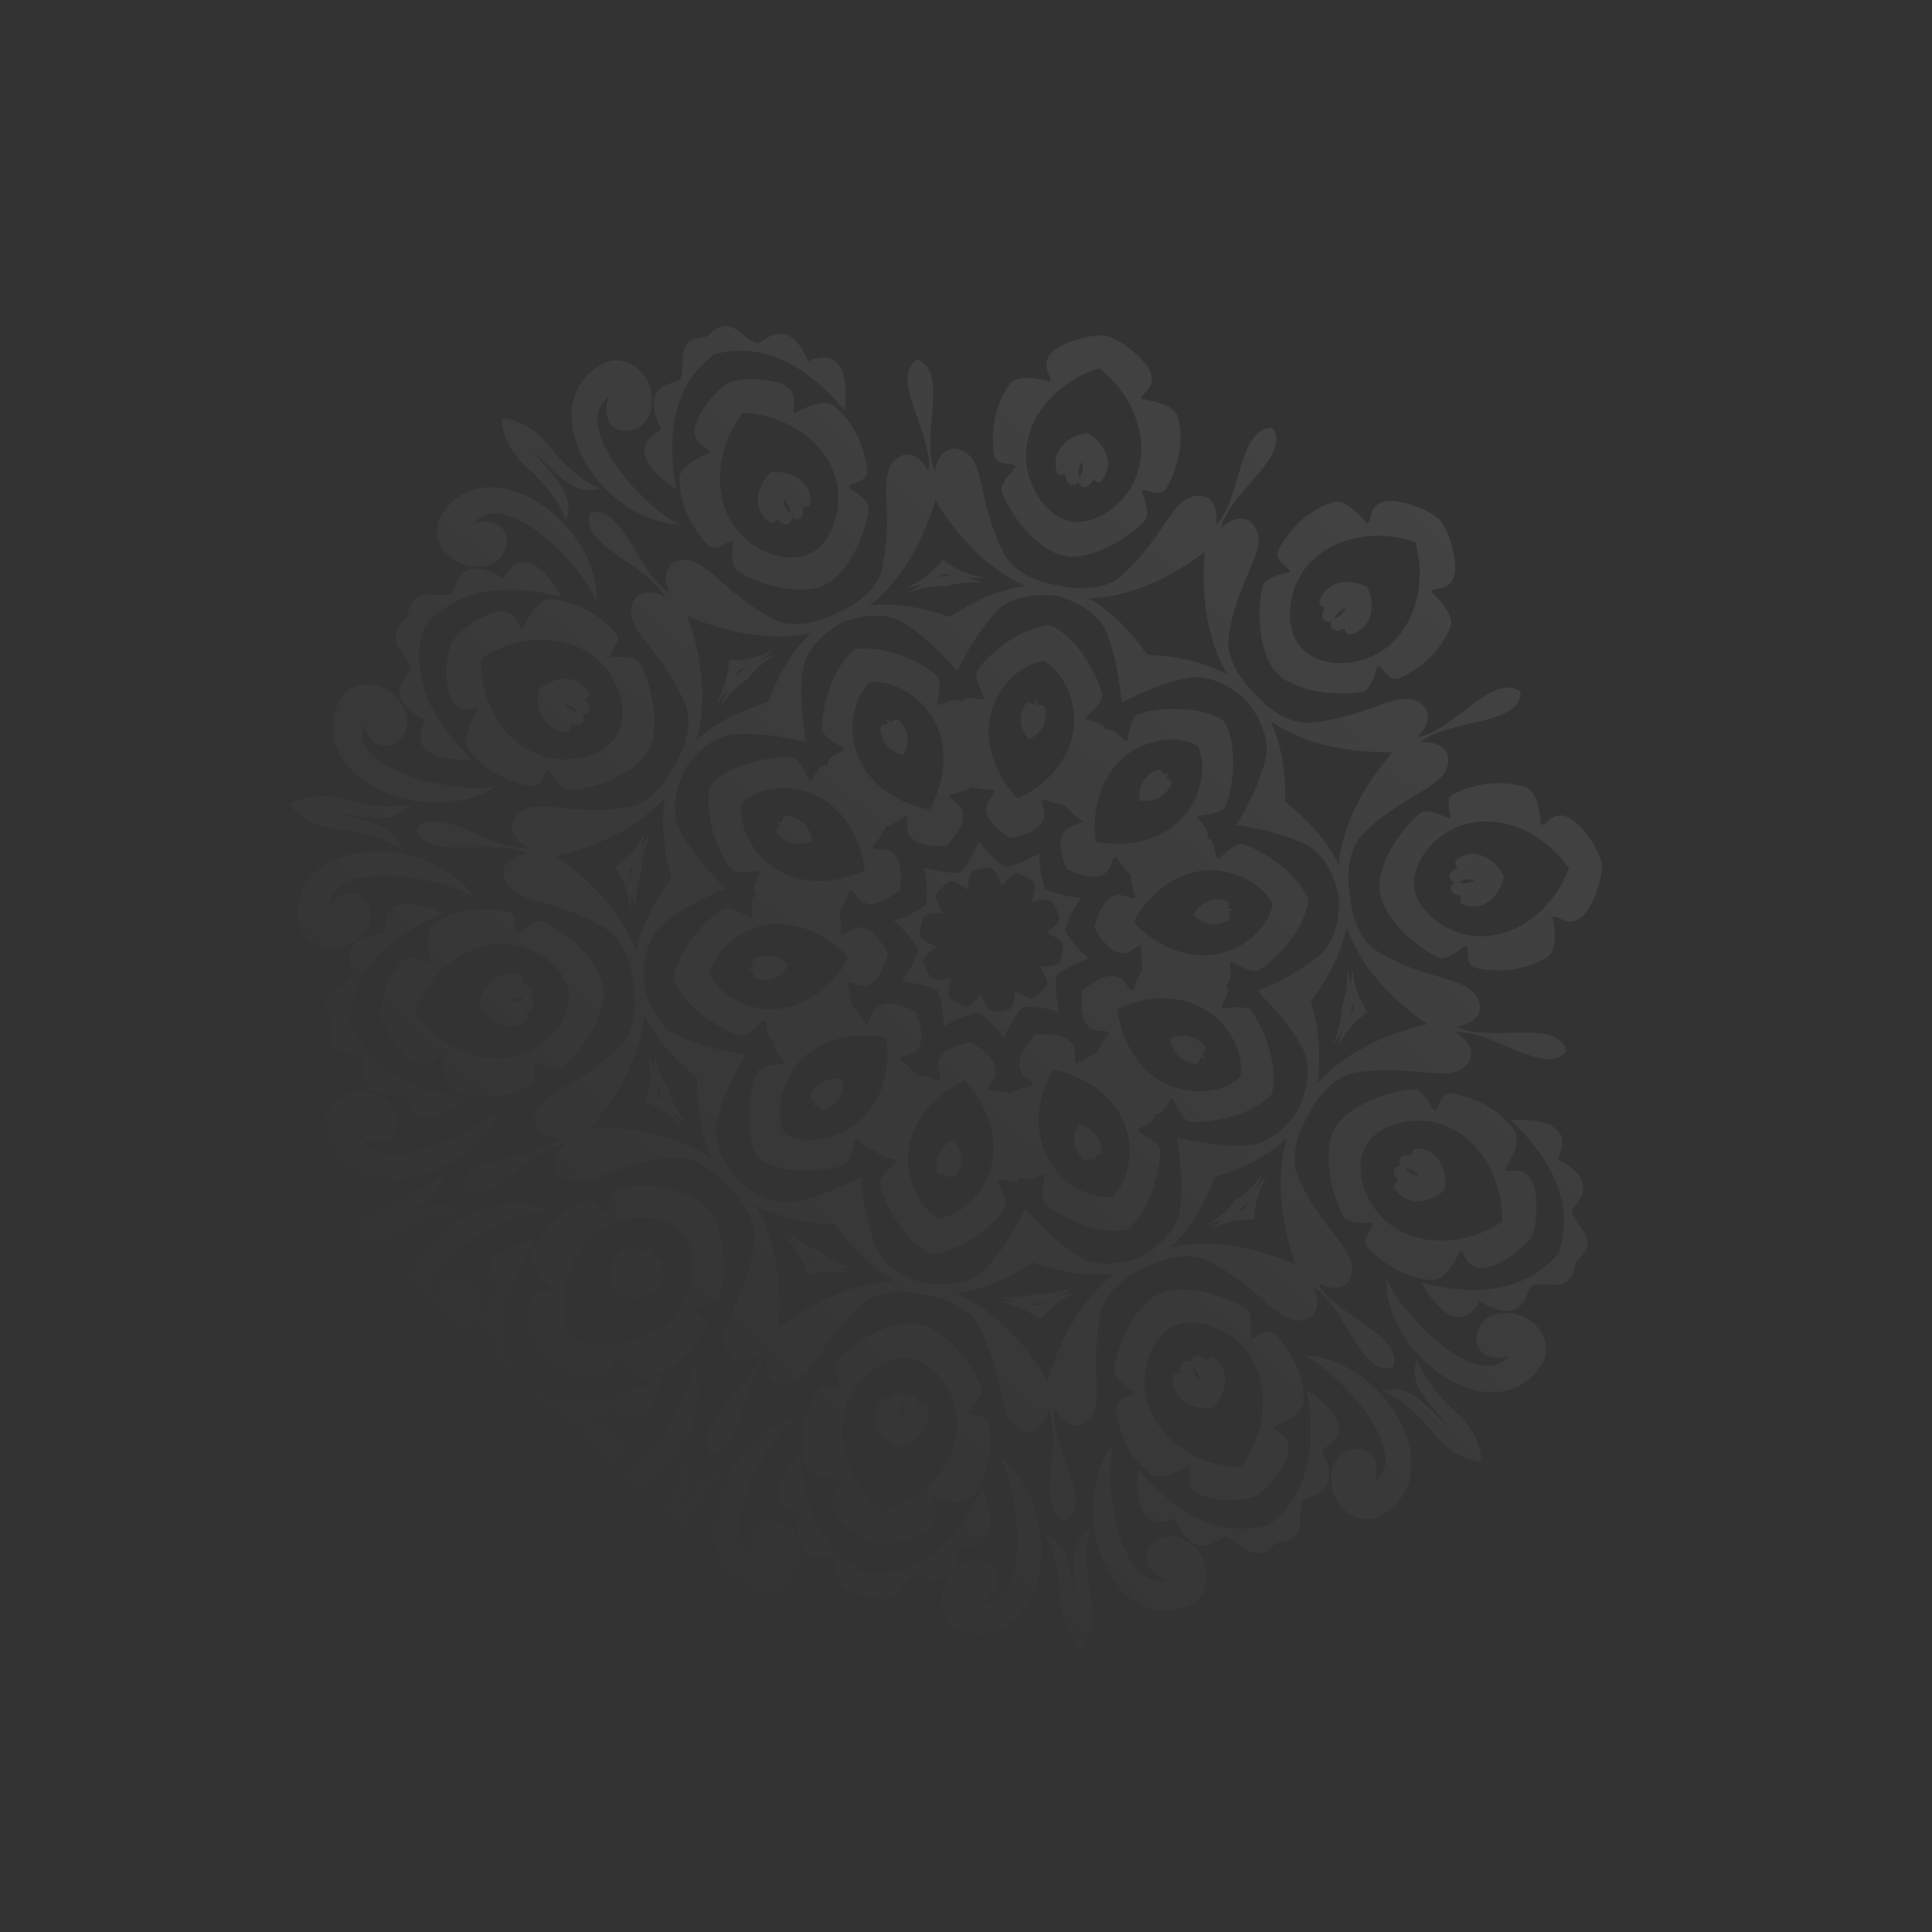 <svg xmlns="http://www.w3.org/2000/svg" width="585" height="585" fill="none"><rect width="100%" height="100%" fill="#333333" stroke="none"/><path fill="url(#a)" fill-opacity=".09" d="M180.198 445.044c12.796 8.819 29.622-22.932 29.958-32.473 6.919 24.887-21.16 54.67-39.158 37.027-5.537-5.467-1.589-16.586 8.543-17.843 9.788-1.219 14.105 13.276.657 13.289z"/><path fill="url(#b)" fill-opacity=".09" d="M200.313 417.017c-20.85 11.265-34.463 7.413-42.624 1.304-5.543-8.514-8.581-22.304 3.997-42.407 0 0-21.183 3.363-10.709 14.969-9.668 8.536-4.341 12.804-1.631 14.975.692.554 1.213.971 1.271 1.288.302 1.472-.344 3.084-1.012 4.753-1.392 3.475-2.882 7.198 3.875 10.418 2.764 6.92 6.58 5.666 10.142 4.496 1.713-.563 3.367-1.106 4.817-.713.296.086.663.616 1.151 1.321 1.966 2.843 5.898 8.529 15.079-.653 10.934 11.146 15.644-9.751 15.644-9.751z"/><path fill="url(#c)" fill-opacity=".09" d="M263.814 476.839c10.205.161 23.413-4.669 33.614-26.088 0 0 8.469 19.717-6.878 17.102-2.013 12.778-8.454 10.54-11.729 9.402-.829-.288-1.455-.505-1.755-.391-1.404.527-2.422 1.943-3.475 3.409-2.188 3.045-4.533 6.31-10.83 2.305-7.323 1.375-8.315-2.544-9.24-6.195-.443-1.752-.871-3.443-1.976-4.456-.239-.224-.908-.255-1.793-.296-3.466-.161-10.244-.476-7.445-13.115-15.242-3.288-.175-18.426-.175-18.426 1.673 23.673 12.179 33.118 21.717 36.785l-.035-.036z"/><path fill="url(#d)" fill-opacity=".09" d="M128.462 189.826c-3.242 9.632-2.72 23.736 14.531 40.138 0 0-21.363 1.91-14.16-11.896-11.576-5.917-7.437-11.375-5.356-14.12.521-.686.913-1.203.898-1.515-.072-1.496-1.104-2.9-2.173-4.356-2.226-3.029-4.617-6.284 1.117-11.059.945-7.424 4.98-7.135 8.72-6.866 1.793.129 3.518.253 4.802-.48.278-.163.507-.78.81-1.595 1.204-3.24 3.57-9.607 14.737-3.018 7.806-13.486 17.586 5.631 17.586 5.631-23.008-5.818-35.219 1.282-41.618 9.172l.106-.036z"/><path fill="url(#e)" fill-opacity=".09" d="M204.78 148.084c-4.365-23.324 3.479-35.073 11.796-40.905l.035.036c9.81-2.64 23.845-1.197 39.115 17.044 0 0 3.292-21.183-10.976-14.866-5.196-11.913-10.859-8.17-13.746-6.262-.732.483-1.285.848-1.607.812-1.5-.164-2.844-1.282-4.235-2.439-2.883-2.398-5.971-4.966-11.076.427-7.449.441-7.426 4.475-7.405 8.235.011 1.801.021 3.54-.792 4.789-.177.262-.802.45-1.63.698-3.31.992-9.857 2.954-3.941 14.528-13.983 6.884 4.462 17.903 4.462 17.903z"/><path fill="url(#f)" fill-opacity=".09" d="M471.985 379.283c3.242-9.632 2.72-23.736-14.531-40.138 0 0 21.363-1.91 14.16 11.896 11.576 5.917 7.437 11.374 5.356 14.119-.521.687-.913 1.204-.898 1.516.072 1.495 1.103 2.9 2.173 4.356 2.226 3.029 4.617 6.284-1.117 11.059-.945 7.424-4.98 7.135-8.721 6.866-1.792-.129-3.517-.253-4.801.48-.278.163-.507.78-.81 1.595-1.204 3.24-3.57 9.607-14.737 3.018-7.806 13.486-17.586-5.631-17.586-5.631 23.007 5.818 35.219-1.282 41.618-9.172l-.106.036z"/><path fill="url(#g)" fill-opacity=".09" d="M395.666 421.025c4.366 23.324-3.479 35.073-11.795 40.904l-.035-.035c-9.811 2.639-23.845 1.196-39.115-17.045 0 0-3.292 21.184 10.976 14.867 5.196 11.912 10.859 8.17 13.746 6.262.732-.483 1.285-.849 1.607-.812 1.5.164 2.843 1.281 4.235 2.438 2.883 2.398 5.971 4.966 11.076-.426 7.449-.441 7.426-4.476 7.405-8.235-.011-1.801-.021-3.54.792-4.789.172-.274.81-.467 1.655-.723 3.313-1.005 9.809-2.974 3.915-14.504 13.984-6.884-4.462-17.902-4.462-17.902z"/><path fill="url(#h)" fill-opacity=".09" d="M105.967 308.665c3.03 9.75 11.802 20.857 35.301 23.982 0 0-16.097 14.109-18.393-1.344-12.853 1.991-12.697-4.882-12.618-8.335.02-.858.034-1.505-.157-1.752-.945-1.175-2.608-1.709-4.328-2.262-3.578-1.15-7.408-2.38-5.579-9.626-3.607-6.574-.187-8.709 2.994-10.695 1.522-.95 2.989-1.867 3.606-3.219.136-.294-.042-.937-.277-1.788-.925-3.346-2.74-9.908 10.139-11.127-1.658-15.523 17.494-5.779 17.494-5.779-22.023 8.818-27.669 21.706-28.182 31.874v.071z"/><path fill="url(#i)" fill-opacity=".09" d="M110.021 219.421c-4.402 14.899 31.065 21.198 40.25 18.6-21.553 14.169-58.613-3.439-47.458-25.954 3.46-6.939 15.26-6.598 19.636 2.658 4.256 8.911-8.187 17.439-12.428 4.696z"/><path fill="url(#j)" fill-opacity=".09" d="M151.866 334.899c-5.857 7.558-38.247 23.258-43.398 8.577 10.92 7.891 15.925-6.333 7.287-11.088-8.974-4.942-18.706 1.737-17.416 9.393 4.226 24.812 44.501 17.267 53.527-6.882z"/><path fill="url(#k)" fill-opacity=".09" d="M297.598 485.299c15.661-.184 10.564-35.981 5.199-43.964 20.226 16.124 15.057 56.793-9.825 53.062-7.691-1.183-11.042-12.528-3.614-19.53 7.18-6.755 19.209 2.515 8.24 10.432z"/><path fill="url(#l)" fill-opacity=".09" d="M394.442 410.251c9.006 3.277 34.176 29.366 21.65 38.698 4.193-12.855-10.973-13.308-12.798-3.602-1.86 10.024 7.508 17.27 14.411 13.703 22.267-11.616 2.57-47.582-23.263-48.799z"/><path fill="url(#m)" fill-opacity=".09" d="M184.355 120.16c-12.527 9.331 12.644 35.421 21.65 38.698-25.798-1.181-45.53-37.183-23.263-48.8 6.903-3.566 16.271 3.68 14.411 13.704-1.825 9.706-16.991 9.253-12.798-3.602z"/><path fill="url(#n)" fill-opacity=".09" d="M180.749 182.552c-2.71-9.218-27.173-35.944-37.285-24.057 13.104-3.378 12.6 11.752 2.787 12.974-10.096 1.221-16.775-8.571-12.748-15.225 12.965-21.484 47.659.478 47.246 26.308z"/><path fill="url(#o)" fill-opacity=".09" d="M99.632 274.46c1.177-15.589 36.588-8.26 44.217-2.399-14.85-21.217-55.735-18.599-53.599 6.457.688 7.761 11.786 11.785 19.249 4.818 7.217-6.719-1.311-19.349-9.867-8.876z"/><path fill="url(#p)" fill-opacity=".09" d="M132.421 394.237c-8.134-13.326 24.723-28.182 34.279-27.881-24.429-8.442-55.917 17.65-39.441 36.743 5.113 5.892 16.446 2.653 18.376-7.372 1.857-9.649-12.369-14.883-13.214-1.49z"/><path fill="url(#q)" fill-opacity=".09" d="M229.328 472.134c-14.468-5.979 3.333-37.412 11.225-42.818-24.684 7.502-34.745 47.169-10.214 52.954 7.586 1.786 14.833-7.52 10.493-16.812-4.198-8.937-18.789-4.782-11.468 6.641l-.036.035z"/><path fill="url(#r)" fill-opacity=".09" d="M337.159 437.076c-3.172 8.994.898 44.967 16.128 41.309l-.036-.035c-12.623-4.984-3.291-16.873 5.364-12.109 8.938 4.978 8.606 16.812 1.418 19.81-23.156 9.738-38.391-28.417-22.874-48.975z"/><path fill="url(#s)" fill-opacity=".09" d="M456.983 410.614c-10.112 11.887-34.575-14.839-37.285-24.057-.413 25.83 34.281 47.792 47.246 26.307 4.027-6.654-2.652-16.446-12.749-15.224-9.813 1.222-10.316 16.352 2.788 12.974z"/><path fill="url(#t)" fill-opacity=".09" d="M104.25 242.011c-7.126-1.962-12.793-.838-16.474 1.564 2.523 3.584 7.348 6.782 14.719 7.575 14.212 1.549 19.146 6.271 19.146 6.271-1.661-7.014-9.278-8.688-15.521-10.06-1.677-.369-3.254-.716-4.59-1.138 1.42.101 3.039.369 4.759.653 6.302 1.042 13.945 2.306 18.054-3.588 0 0-6.337 2.575-20.093-1.277z"/><path fill="url(#u)" fill-opacity=".09" d="M151.98 126.62c4.359.256 9.678 2.605 14.296 8.424 8.949 11.214 15.543 12.856 15.543 12.856-6.794 2.346-12.212-3.128-16.696-7.66-1.242-1.255-2.413-2.437-3.521-3.362.846 1.151 1.941 2.38 3.104 3.685 4.251 4.772 9.406 10.558 6.607 17.204 0 0-1.217-6.735-11.829-16.357-5.501-5.006-7.566-10.396-7.504-14.79z"/><path fill="url(#v)" fill-opacity=".09" d="M434.171 434.065c4.617 5.819 9.937 8.168 14.296 8.424.062-4.394-2.003-9.784-7.504-14.79-10.612-9.622-11.83-16.357-11.83-16.357-2.798 6.646 2.356 12.431 6.608 17.204 1.163 1.305 2.258 2.534 3.104 3.685-1.108-.924-2.278-2.107-3.52-3.362h-.001c-4.484-4.532-9.902-10.006-16.696-7.66 0 0 6.629 1.678 15.543 12.856z"/><path fill="url(#w)" fill-opacity=".09" d="m327.671 499.103-.006-.005c2.597-3.541 4.094-9.086 2.562-16.326-2.931-13.966.034-20.126.034-20.126-6.168 3.716-5.385 11.418-4.741 17.764.177 1.738.343 3.375.353 4.799-.329-1.353-.57-2.934-.826-4.614-.965-6.331-2.141-14.055-9.062-16.168 0 0 4.439 5.217 5.067 19.498.332 7.402 3.209 12.402 6.613 15.173l-.03.04.036-.035z"/><path fill="url(#x)" fill-opacity=".09" d="M199.892 457.623c-4.064 6.194-4.691 11.933-3.55 16.187l.036.036c4.143-1.304 8.672-4.91 11.672-11.672 5.822-13.065 11.84-16.243 11.84-16.243-7.206-.627-11.12 6.081-14.34 11.602-.866 1.484-1.682 2.882-2.498 4.029.53-1.322 1.28-2.782 2.076-4.332l.001-.001v-.002h.001c2.914-5.675 6.449-12.559 2.097-18.299 0 0 .544 6.769-7.335 18.695z"/><path fill="url(#y)" fill-opacity=".09" d="M104.744 376.199c1.588-4.072 5.442-8.352 12.382-10.961 13.385-5.007 16.953-10.777 16.953-10.777.152 7.183-6.713 10.641-12.385 13.499-1.576.794-3.059 1.542-4.275 2.31 1.333-.443 2.819-1.092 4.398-1.781 5.843-2.553 12.968-5.665 18.416-.941 0 0-6.769-.969-19.158 6.166-6.442 3.673-12.182 3.946-16.366 2.521l.035-.036z"/><path fill="url(#z)" fill-opacity=".09" fill-rule="evenodd" d="M171.572 221.548c-7.229-.226-9.439-7.246-8.527-12.56v-.07c4.033-3.607 11.081-5.472 15.131.488.604.887-.209 1.771-1.13 2.407 2.84 2.699.895 4.856-.948 4.357 1.42 1.349.645 4.111-3.148 3.148.002 1.134-.35 2.267-1.378 2.23zm2.859-5.983a27.762 27.762 0 0 1 .674.107c-.116-.069-.201-.169-.296-.278a2.96 2.96 0 0 0-.166-.183c-.497-.781-2.094-1.811-3.724-1.814.924 1.348 2.591 2.095 3.512 2.168z" clip-rule="evenodd"/><path fill="url(#A)" fill-opacity=".09" fill-rule="evenodd" d="M136.687 211.775c-1.492-2.554-2.465-10.954.075-17.327l.035.035c4.03-5.591 11.606-9.262 14.547-9.363 3.601-.15 4.735 2.026 5.545 3.58.473.908.836 1.603 1.515 1.5 1.271-2.691 4.519-8.921 8.347-8.701 9.32.619 16.062 6.159 19.506 9.957 1.611 1.739.357 3.667-.627 5.179-.642.987-1.168 1.797-.705 2.26 2.303-.103 7.157-.2 8.435 1.432 1.67 2.094 7.009 15.285 3.838 25.059-.282.779-.6 1.381-.954 1.876a5.825 5.825 0 0 1-1.095 1.805c-6.54 7.89-20.532 10.451-23.155 10.163-2.055-.217-4.579-4.367-5.716-6.353-.646-.142-1.045.739-1.532 1.813-.742 1.638-1.688 3.725-4.022 3.314-5.068-.895-13.365-3.603-18.836-11.196-2.273-3.122 1.259-9.281 2.884-11.758-.276-.644-1.057-.579-2.078-.494-1.737.144-4.171.346-6.007-2.781zm42.091 16.908c4.072-1.516 6.726-3.815 8.209-6.434 1.377-2.655 1.938-6.126 1.044-10.415-4.854-19.214-26.759-22.869-42.437-12.445-.391 18.85 14.451 35.461 33.184 29.294z" clip-rule="evenodd"/><path fill="url(#B)" fill-opacity=".09" fill-rule="evenodd" d="M159.331 309.117c-5.945 4.029-11.871-.34-14.254-5.199 1.089-5.278 5.72-10.974 12.493-8.517.992.356.817 1.525.465 2.588 3.899.503 3.585 3.372 1.815 4.078 1.913.216 2.946 2.946-.701 4.392.604.958 1.067 2.057.182 2.658zm-1.181-6.557c.212-.142.601-.318.601-.318-.212 0-.425-.072-.638-.143-.886-.32-2.764-.218-4.073.737 1.525.605 3.331.218 4.11-.276z" clip-rule="evenodd"/><path fill="url(#C)" fill-opacity=".09" fill-rule="evenodd" d="M125.515 321.634c-2.66-1.174-8.412-7.421-10.125-14.086l-.035-.035c-.013-6.874 3.942-14.308 6.242-16.111 2.842-2.258 5.053-1.158 6.625-.376.913.455 1.611.802 2.092.321-.573-2.907-1.648-9.924 1.608-11.973 7.857-5.018 16.574-4.435 21.573-3.398 2.315.476 2.43 2.763 2.52 4.559.059 1.173.108 2.137.752 2.25 1.769-1.414 5.661-4.312 7.647-3.742 2.588.678 14.649 8.283 17.856 18.069.249.744.392 1.453.358 2.056.178.602.215 1.276.181 2.091-.619 10.274-10.415 20.567-12.716 21.874-1.805 1.025-6.273-.826-8.366-1.787-.584.25-.39 1.179-.152 2.321.368 1.763.841 4.032-1.287 5.082-4.602 2.26-12.888 4.937-21.788 1.98-3.652-1.176-4.409-8.229-4.556-11.205-.588-.354-1.174.158-1.942.827-1.318 1.15-3.171 2.767-6.487 1.283zm43.847-10.975c2.367-3.645 3.176-7.081 2.816-10.058h.071c-.431-2.977-2.067-6.098-5.297-9.045-15.188-12.713-35.013-2.757-41.571 14.877 10.764 15.504 32.494 20.257 43.981 4.226z" clip-rule="evenodd"/><path fill="url(#D)" fill-opacity=".09" fill-rule="evenodd" d="M200.932 387.289c-2.433 6.835-9.768 6.715-14.556 4.19v-.071c-2.241-4.929-1.829-12.228 5.076-14.235 1.028-.246 1.596.747 1.917 1.846 3.469-1.907 4.891.647 3.867 2.24 1.699-.918 4.111.716 2.027 4.008 1.028.391 2.021 1.031 1.669 2.022zm-4.828-4.615a6.38 6.38 0 0 1 .318-.602l-.035.036c-.177.106-.39.176-.602.247-.885.246-2.336 1.413-2.829 2.971 1.558-.422 2.831-1.767 3.148-2.652z" clip-rule="evenodd"/><path fill="url(#E)" fill-opacity=".09" fill-rule="evenodd" d="M181.038 417.336c-2.869.597-11.128-1.083-16.452-5.487l-.071-.071c-4.049-5.535-5.234-13.935-4.424-16.733.978-3.488 3.402-3.894 5.127-4.183 1.007-.169 1.776-.298 1.879-.977-2.2-1.988-7.17-7.1-5.759-10.641 3.421-8.675 10.782-13.339 15.42-15.421 2.167-.962 3.61.832 4.742 2.239.736.915 1.341 1.666 1.927 1.388.598-2.231 2.042-6.871 3.954-7.576 2.514-.952 16.686-1.918 25.024 4.157.639.497 1.136.994 1.491 1.49.461.391.958.888 1.385 1.597 5.508 8.692 3.691 22.791 2.597 25.234-.811 1.877-5.557 3.002-7.789 3.458-.32.573.398 1.226 1.272 2.019 1.338 1.216 3.041 2.762 1.93 4.861-2.366 4.496-7.491 11.538-16.379 14.392-3.648 1.233-8.406-4.091-10.288-6.397-.695.064-.874.829-1.108 1.827-.398 1.698-.954 4.072-4.478 4.824zm28.815-34.637c-.185-4.358-1.573-7.585-3.597-9.821l-.035.035c-2.095-2.165-5.216-3.801-9.575-4.27-19.704-1.382-29.873 18.3-24.772 36.487 17.799 6.198 38.086-2.658 37.979-22.431z" clip-rule="evenodd"/><path fill="url(#F)" fill-opacity=".09" fill-rule="evenodd" d="M280.481 426.306c2.033 6.913-3.913 11.155-9.297 11.924-4.682-2.701-8.697-8.839-4.279-14.535.672-.814 1.736-.316 2.623.359 1.659-3.576 4.283-2.367 4.428-.453.812-1.735 3.717-1.871 3.973 2.063 1.098-.317 2.267-.351 2.552.642zm-6.628-.898a32.698 32.698 0 0 0-.107-.673 2.394 2.394 0 0 0-.09.167c-.068.134-.14.275-.263.399-.601.743-1.059 2.549-.56 4.109 1.061-1.273 1.27-3.116 1.02-4.002z" clip-rule="evenodd"/><path fill="url(#G)" fill-opacity=".09" fill-rule="evenodd" d="M282.106 462.31c-1.945 2.158-9.663 5.687-16.502 5.214-6.524-2.138-12.417-8.244-13.414-11.009-1.262-3.41.458-5.169 1.675-6.415.707-.723 1.245-1.273.932-1.872-2.978-.36-9.96-1.542-10.924-5.264-2.355-9.076.855-17.184 3.362-21.609 1.156-2.06 3.398-1.448 5.15-.971 1.138.311 2.068.564 2.36-.007-.818-2.163-2.386-6.772-1.255-8.471 1.484-2.194 12.381-11.316 22.657-11.297.85.001 1.523.109 2.091.322a6.2 6.2 0 0 1 2.056.5c9.538 3.809 16.329 16.33 16.901 18.953.393 2.02-2.718 5.7-4.274 7.398.057.643 1.012.753 2.181.887 1.793.206 4.09.471 4.417 2.81.717 5.033.733 13.749-4.78 21.322-2.227 3.079-9.139 1.613-12.046.828-.508.456-.204 1.177.192 2.118.681 1.615 1.635 3.88-.779 6.563zm2.859-45.031c-2.77-3.407-5.786-5.22-8.728-5.827l.036.035c-2.942-.537-6.414.024-10.201 2.178-16.776 10.458-13.37 32.398 1.427 44.153 18.026-5.459 29.188-24.573 17.466-40.539z" clip-rule="evenodd"/><path fill="url(#H)" fill-opacity=".09" fill-rule="evenodd" d="M367.585 411.194c5.677 4.404 3.351 11.345-.504 15.129l.035-.035c-5.42.592-12.263-2.078-12.029-9.27.034-1.028 1.168-1.238 2.301-1.236-.751-3.864 2.118-4.461 3.326-2.971-.323-1.878 1.906-3.681 4.428-.665.707-.849 1.591-1.591 2.443-.952zm-6.337 2.718c.003.085.01.174.017.264.01.116.019.231.019.337-.034.957.642 2.694 1.955 3.653.068-1.629-.856-3.261-1.566-3.829l-.425-.425z" clip-rule="evenodd"/><path fill="url(#I)" fill-opacity=".09" fill-rule="evenodd" d="M390.102 439.37c-.279 2.905-4.446 10.267-10.251 13.942v-.071c-6.516 2.114-14.881.61-17.293-1.024-3-2.018-2.643-4.452-2.39-6.18.149-1.011.261-1.779-.354-2.081-2.619 1.483-8.956 4.625-11.902 2.175-7.239-5.966-9.381-14.403-9.992-19.472-.262-2.363 1.889-3.173 3.574-3.807 1.095-.411 1.993-.749 1.909-1.391-1.881-1.244-5.89-4.05-5.965-6.106-.111-2.657 3.301-16.435 11.617-22.479.672-.459 1.274-.777 1.876-.953a7.64 7.64 0 0 1 1.947-.811c9.953-2.569 22.791 3.62 24.779 5.395 1.526 1.385 1.216 6.239.936 8.506.449.477 1.287-.001 2.306-.582 1.563-.89 3.55-2.023 5.205-.325 3.514 3.656 8.665 10.717 8.647 20.107.007 3.826-6.472 6.685-9.269 7.778-.142.663.523 1.065 1.392 1.591 1.497.905 3.602 2.178 3.228 5.788zm-24.272-38.136c-4.218-1.177-7.726-.865-10.452.37l-.035-.035c-2.656 1.306-5.131 3.782-6.931 7.783-7.337 18.341 8.319 34.138 27.135 34.987 11.347-14.968 9.145-37.047-9.717-43.105z" clip-rule="evenodd"/><path fill="url(#J)" fill-opacity=".09" fill-rule="evenodd" d="M428.91 347.738c7.229.226 9.439 7.246 8.528 12.56v.07c-4.033 3.607-11.081 5.472-15.131-.488-.604-.887.209-1.771 1.129-2.407-2.84-2.699-.895-4.856.949-4.357-1.42-1.349-.646-4.111 3.148-3.148.033-1.098.35-2.267 1.377-2.23zm-2.859 6.054a42.228 42.228 0 0 1-.673-.107c.115.069.201.168.295.278.051.059.104.121.166.183.498.781 2.094 1.811 3.724 1.814-.923-1.348-2.59-2.095-3.512-2.168z" clip-rule="evenodd"/><path fill="url(#K)" fill-opacity=".09" fill-rule="evenodd" d="M463.759 357.334c1.493 2.554 2.465 10.954-.074 17.327l-.071-.071c-4.029 5.591-11.605 9.262-14.546 9.363-3.601.15-4.736-2.025-5.546-3.58-.473-.907-.836-1.603-1.515-1.5-1.235 2.726-4.483 8.957-8.311 8.737-9.355-.584-16.098-6.124-19.542-9.922-1.588-1.759-.328-3.695.659-5.21.645-.99 1.173-1.801.709-2.264-2.303.102-7.157.2-8.436-1.433-1.669-2.093-7.008-15.284-3.837-25.058.282-.779.6-1.381.953-1.876a5.864 5.864 0 0 1 1.096-1.806c6.54-7.889 20.532-10.45 23.154-10.162 2.056.216 4.579 4.367 5.717 6.353.646.142 1.045-.739 1.532-1.813.742-1.639 1.688-3.726 4.022-3.315 5.033.86 13.365 3.604 18.835 11.197 2.274 3.122-1.258 9.281-2.883 11.758.276.644 1.057.579 2.078.494 1.737-.144 4.171-.347 6.006 2.781zm-42.09-16.696c-4.072 1.517-6.725 3.815-8.209 6.434-1.377 2.655-1.937 6.127-1.044 10.416 4.855 19.214 26.759 22.868 42.437 12.444.391-18.85-14.451-35.46-33.184-29.294z" clip-rule="evenodd"/><path fill="url(#L)" fill-opacity=".09" fill-rule="evenodd" d="M441.152 260.169c5.945-4.029 11.871.341 14.253 5.199-1.088 5.278-5.72 10.974-12.492 8.517-.993-.356-.818-1.525-.465-2.588-3.899-.503-3.585-3.372-1.815-4.078-1.914-.216-2.946-2.946.701-4.392-.604-.958-1.067-2.057-.182-2.658zm1.181 6.628a5.56 5.56 0 0 1-.602.318c.213 0 .426.072.638.143.887.32 2.765.217 4.074-.737-1.525-.605-3.331-.219-4.11.276z" clip-rule="evenodd"/><path fill="url(#M)" fill-opacity=".09" fill-rule="evenodd" d="M474.968 247.51c2.659 1.174 8.411 7.421 10.124 14.086.013 6.874-3.942 14.308-6.242 16.111-2.843 2.258-5.053 1.158-6.625.376-.913-.455-1.611-.802-2.092-.321.572 2.906 1.648 9.924-1.608 11.973-7.857 5.018-16.575 4.435-21.573 3.398-2.316-.476-2.43-2.763-2.521-4.559-.059-1.173-.107-2.137-.751-2.25-1.734 1.449-5.626 4.348-7.611 3.777-2.588-.678-14.65-8.283-17.857-18.069-.285-.78-.392-1.453-.358-2.055-.178-.603-.215-1.276-.181-2.091.619-10.275 10.415-20.568 12.716-21.875 1.805-1.024 6.273.827 8.366 1.787.584-.249.39-1.179.152-2.32-.367-1.763-.841-4.033 1.287-5.083 4.602-2.259 12.889-4.937 21.788-1.98 3.652 1.176 4.409 8.229 4.556 11.206.588.353 1.174-.158 1.942-.828 1.318-1.15 3.171-2.766 6.488-1.283zm-43.882 11.152c-2.368 3.646-3.176 7.081-2.817 10.058h-.07c.43 2.977 2.066 6.098 5.296 9.045 15.189 12.713 35.013 2.758 41.572-14.876-10.765-15.505-32.495-20.257-43.981-4.227z" clip-rule="evenodd"/><path fill="url(#N)" fill-opacity=".09" fill-rule="evenodd" d="M399.551 181.997c2.432-6.835 9.767-6.715 14.555-4.19v.071c2.242 4.929 1.83 12.228-5.076 14.235-1.027.246-1.596-.747-1.917-1.846-3.469 1.907-4.891-.647-3.866-2.24-1.699.918-4.112-.716-2.027-4.008-1.028-.391-2.022-1.031-1.669-2.022zm4.827 4.686c-.106.248-.317.602-.317.602l.035-.036c.177-.106.389-.176.601-.247.886-.246 2.337-1.413 2.83-2.971-1.558.422-2.831 1.767-3.149 2.652z" clip-rule="evenodd"/><path fill="url(#O)" fill-opacity=".09" fill-rule="evenodd" d="M419.445 151.808c2.869-.597 11.128 1.084 16.451 5.487l.071.071c4.049 5.535 5.234 13.935 4.424 16.733-.978 3.488-3.402 3.895-5.127 4.184-1.007.169-1.776.297-1.879.976 2.2 1.989 7.171 7.1 5.76 10.641-3.421 8.675-10.783 13.339-15.421 15.421-2.166.962-3.61-.832-4.741-2.238-.737-.915-1.341-1.667-1.927-1.388-.599 2.231-2.043 6.87-3.955 7.575-2.514.952-16.686 1.918-25.024-4.156-.639-.497-1.135-.994-1.491-1.491a6.371 6.371 0 0 1-1.385-1.597c-5.508-8.692-3.691-22.791-2.597-25.234.811-1.876 5.557-3.001 7.789-3.458.321-.573-.398-1.226-1.271-2.019-1.339-1.216-3.042-2.762-1.931-4.861 2.366-4.496 7.491-11.538 16.38-14.391 3.647-1.234 8.405 4.09 10.287 6.397.695-.065.874-.829 1.108-1.827.398-1.698.954-4.073 4.479-4.825zm-28.85 34.814c.185 4.359 1.573 7.586 3.596 9.822l.036-.036c2.059 2.201 5.215 3.801 9.575 4.27 19.703 1.383 29.872-18.3 24.772-36.487-17.799-6.198-38.087 2.659-37.979 22.431z" clip-rule="evenodd"/><path fill="url(#P)" fill-opacity=".09" fill-rule="evenodd" d="M320.001 142.98c-2.032-6.913 3.913-11.154 9.298-11.924 4.682 2.701 8.697 8.839 4.278 14.536-.671.813-1.735.315-2.622-.36-1.659 3.576-4.284 2.367-4.429.453-.812 1.735-3.717 1.871-3.972-2.063-1.098.317-2.267.351-2.553-.642zm6.628.969c.036.248.108.673.108.673.032-.053.06-.109.09-.167.068-.134.139-.275.263-.399.601-.743 1.058-2.549.56-4.109-1.061 1.273-1.27 3.116-1.021 4.002z" clip-rule="evenodd"/><path fill="url(#Q)" fill-opacity=".09" fill-rule="evenodd" d="M318.376 106.835c1.945-2.158 9.663-5.687 16.503-5.214 6.523 2.138 12.416 8.243 13.414 11.009 1.261 3.41-.459 5.169-1.676 6.414-.707.723-1.245 1.273-.931 1.873 2.977.359 9.959 1.541 10.923 5.264 2.355 9.075-.854 17.183-3.362 21.608-1.156 2.06-3.398 1.449-5.149.971-1.138-.31-2.069-.564-2.361.007.819 2.163 2.386 6.773 1.256 8.471-1.485 2.195-12.381 11.316-22.657 11.298-.851-.002-1.524-.109-2.091-.323a6.189 6.189 0 0 1-2.056-.5c-9.539-3.809-16.33-16.329-16.902-18.953-.393-2.02 2.718-5.699 4.274-7.397-.057-.644-1.012-.753-2.18-.888-1.794-.206-4.091-.47-4.417-2.81-.718-5.033-.734-13.749 4.78-21.322 2.226-3.079 9.139-1.613 12.046-.828.522-.444.218-1.165-.181-2.111-.682-1.617-1.642-3.892.767-6.569zm-2.893 45.208c2.77 3.406 5.785 5.219 8.727 5.827l-.036-.036c2.942.537 6.414-.023 10.201-2.178 16.777-10.457 13.37-32.397-1.427-44.153-18.026 5.459-29.188 24.573-17.465 40.54z" clip-rule="evenodd"/><path fill="url(#R)" fill-opacity=".09" fill-rule="evenodd" d="M232.898 158.092c-5.678-4.404-3.352-11.345.503-15.129l-.035.035c5.385-.557 12.264 2.078 12.029 9.27-.033 1.028-1.202 1.274-2.301 1.236.751 3.864-2.118 4.461-3.325 2.971.322 1.878-1.907 3.681-4.428.665-.707.849-1.592 1.591-2.443.952zm6.336-2.647-.425-.425c-.709-.568-1.633-2.2-1.566-3.83 1.349.995 1.99 2.697 1.956 3.654 0 .065.004.133.008.203l.01.133.01.132c.003.045.006.09.007.133z" clip-rule="evenodd"/><path fill="url(#S)" fill-opacity=".09" fill-rule="evenodd" d="M210.381 129.775c.278-2.905 4.446-10.268 10.25-13.942 6.516-2.114 14.881-.611 17.294 1.024 2.999 2.017 2.642 4.452 2.389 6.18-.148 1.01-.261 1.779.354 2.081 2.619-1.484 8.956-4.626 11.902-2.175 7.239 5.966 9.416 14.438 9.992 19.471.263 2.364-1.888 3.173-3.574 3.807-1.095.412-1.993.75-1.908 1.392 1.88 1.243 5.889 4.05 5.964 6.105.111 2.658-3.301 16.435-11.617 22.479-.672.46-1.274.777-1.876.954-.531.317-1.168.6-1.947.811-9.952 2.568-22.791-3.621-24.778-5.396-1.491-1.349-1.181-6.203-.902-8.47-.448-.477-1.287.001-2.305.582-1.563.89-3.55 2.023-5.205.325-3.55-3.621-8.701-10.681-8.683-20.071-.007-3.827 6.472-6.685 9.27-7.779.142-.663-.523-1.065-1.392-1.59-1.498-.906-3.603-2.179-3.228-5.788zm24.236 38.313c4.219 1.177 7.726.864 10.452-.371l.036.035c2.655-1.306 5.131-3.782 6.93-7.782 7.337-18.341-8.318-34.138-27.135-34.988-11.347 14.968-9.145 37.047 9.717 43.106z" clip-rule="evenodd"/><path fill="url(#T)" fill-opacity=".09" d="M236.326 249.942c-.532-.39-.958-.816-1.207-1.206v-.071c.461.036 1.028.179 1.666.392.175-1.098.563-2.195 1.626-2.052 4.679.647 6.917 3.946 7.491 7.632-3.364 1.518-7.368 1.404-10.422-2.216-.71-.781-.003-1.771.846-2.479z"/><path fill="url(#U)" fill-opacity=".09" d="M228.293 293.972c-.674-.037-1.241-.109-1.702-.287.425-.282.921-.494 1.594-.67-.534-1.029-.819-2.163.101-2.657 4.142-2.225 7.865-.836 10.492 1.791-1.872 3.221-5.164 5.447-9.737 4.34-1.028-.25-.994-1.419-.748-2.517z"/><path fill="url(#V)" fill-opacity=".09" d="m246.234 335.159-.078.02h.071l.007-.02z"/><path fill="url(#W)" fill-opacity=".09" d="M246.234 335.159c.439-.118.912-.39 1.48-.757.462 1.028 1.137 1.986 2.093 1.598 4.355-1.799 5.695-5.552 5.334-9.238-3.651-.609-7.511.482-9.559 4.73-.459.956.464 1.667 1.492 2.2-.383.523-.663 1.012-.84 1.467z"/><path fill="url(#X)" fill-opacity=".09" d="M287.084 355.734c-.247.673-.458 1.169-.777 1.558a6.078 6.078 0 0 1-.144-1.701c-1.099.175-2.303.102-2.482-.926-.859-4.679 1.615-7.792 4.907-9.452 2.486 2.769 3.591 6.562 1.118 10.597-.53.885-1.664.528-2.622-.076z"/><path fill="url(#Y)" fill-opacity=".09" d="M331.436 349.934c.214.638.286 1.205.287 1.701a5.157 5.157 0 0 1-1.136-1.278c-.814.814-1.805 1.45-2.55.704-3.408-3.266-3.273-7.234-1.579-10.562 3.616.786 6.774 3.237 7.137 7.915.073 1.063-1.06 1.415-2.159 1.52z"/><path fill="url(#Z)" fill-opacity=".09" d="M363.837 319.166c.532.391.958.817 1.207 1.207v.071c-.46-.037-1.028-.179-1.666-.393-.175 1.098-.563 2.196-1.626 2.052-4.678-.646-6.917-3.946-7.49-7.632 3.363-1.517 7.367-1.404 10.421 2.216.71.781.003 1.772-.846 2.479z"/><path fill="url(#aa)" fill-opacity=".09" d="M371.871 275.137c.673.036 1.24.108 1.701.286-.425.283-.92.494-1.593.67.533 1.029.819 2.163-.102 2.658-4.141 2.224-7.864.836-10.491-1.791 1.872-3.221 5.163-5.448 9.736-4.341 1.028.25.995 1.419.749 2.518z"/><path fill="url(#ab)" fill-opacity=".09" d="m353.929 233.949.037-.009.041-.01h-.07l-.008.019z"/><path fill="url(#ac)" fill-opacity=".09" d="M353.929 233.949c-.438.119-.912.391-1.479.757-.463-1.028-1.138-1.986-2.094-1.598-4.355 1.799-5.694 5.553-5.333 9.239 3.651.609 7.511-.483 9.558-4.731.459-.956-.464-1.666-1.492-2.2.383-.523.663-1.012.84-1.467z"/><path fill="url(#ad)" fill-opacity=".09" d="M313.079 213.374c.247-.673.494-1.204.777-1.558.107.461.179 1.028.145 1.701 1.098-.175 2.303-.102 2.482.926.859 4.679-1.616 7.793-4.908 9.452-2.486-2.768-3.591-6.562-1.118-10.597.53-.885 1.664-.528 2.622.076z"/><path fill="url(#ae)" fill-opacity=".09" d="M268.727 219.175a5.336 5.336 0 0 1-.287-1.702c.355.284.781.71 1.137 1.278.813-.813 1.804-1.449 2.55-.704 3.407 3.266 3.237 7.27 1.578 10.562-3.616-.786-6.774-3.237-7.137-7.915-.073-1.063 1.061-1.415 2.159-1.519z"/><path fill="url(#af)" fill-opacity=".09" fill-rule="evenodd" d="M270.679 278.849c4.002-1.233 7.223-3.035 9.877-5.12a31.652 31.652 0 0 0-.942-11.128c4.006 1.318 7.692 1.75 11.058 1.65 2.228-2.512 4.207-5.626 5.758-9.521 2.452 3.442 5.185 5.962 7.987 7.846 3.294-.739 6.729-2.043 10.268-4.305-.027 4.146.688 7.833 1.863 10.988 3.085 1.388 6.701 2.316 10.847 2.571-2.474 3.398-4.027 6.725-4.942 9.984a33.127 33.127 0 0 0 7.315 8.446c-4.002 1.233-7.223 3.034-9.877 5.12a31.652 31.652 0 0 0 .942 11.128c-4.006-1.318-7.692-1.75-11.058-1.65-2.228 2.511-4.207 5.626-5.759 9.521-2.451-3.442-5.184-5.963-7.987-7.846-3.258.703-6.728 2.043-10.267 4.304.027-4.145-.688-7.832-1.863-10.987-3.085-1.388-6.701-2.316-10.848-2.572 2.475-3.397 4.028-6.725 4.943-9.983a33.127 33.127 0 0 0-7.315-8.446zm8.481.36v.001c-.096.373-.201.785-.328 1.213-.042.44-.095.856-.144 1.233-.115.896-.203 1.574-.028 1.849.818 1.301 2.434 2.01 4.102 2.743l.009.004.208.091.216.096c.144.063.288.128.432.193-.294.244-.592.48-.887.715-1.375 1.092-2.681 2.13-3.145 3.53-.096.29.138.878.455 1.673l.001.001v.001c.147.369.313.783.471 1.232.26.426.485.84.685 1.207.401.736.701 1.288.985 1.383 1.405.57 3.086.209 4.853-.171.328-.071.659-.142.993-.208a63.39 63.39 0 0 1-.294 1.101c-.467 1.701-.916 3.336-.475 4.709.119.31.656.653 1.362 1.104.344.219.727.464 1.121.743.377.165.728.33 1.048.48.854.401 1.49.7 1.825.623 1.45-.36 2.614-1.674 3.825-3.041l.273-.306c.119-.134.238-.268.359-.4l.161.413.118.311.072.191c.637 1.687 1.256 3.325 2.458 4.228.248.198.946.155 1.84.1.384-.023.806-.049 1.243-.059.39-.085.761-.157 1.103-.224.932-.18 1.639-.317 1.872-.55.914-1.087 1.087-2.729 1.267-4.441v-.002c.043-.406.086-.816.14-1.224.273.177.544.358.813.538 1.512 1.012 2.967 1.985 4.471 1.987.292.001.8-.415 1.467-.962.305-.25.644-.527 1.01-.805.309-.353.612-.673.883-.958.595-.629 1.038-1.096 1.062-1.412.084-1.481-.759-2.939-1.634-4.451l-.001-.003-.001-.002-.007-.012c-.19-.328-.381-.659-.564-.993.375-.024.751-.041 1.124-.057 1.742-.077 3.419-.151 4.614-.996.272-.172.439-.828.659-1.69v-.001c.095-.373.2-.785.328-1.212.041-.441.095-.857.143-1.234.116-.896.203-1.574.028-1.849-.818-1.301-2.434-2.01-4.102-2.743l-.002-.001h-.002a80.851 80.851 0 0 1-.86-.383c.293-.243.591-.48.885-.714h.001c1.375-1.093 2.681-2.131 3.146-3.531.096-.29-.139-.877-.456-1.672v-.001c-.147-.369-.313-.784-.471-1.234a26.314 26.314 0 0 1-.686-1.207c-.4-.736-.701-1.288-.984-1.383-1.406-.57-3.086-.209-4.853.171-.329.071-.66.142-.993.208.093-.368.194-.736.294-1.1v-.001c.467-1.701.915-3.336.475-4.708-.12-.311-.657-.654-1.363-1.104-.343-.22-.726-.465-1.121-.743-.377-.165-.728-.33-1.048-.481-.854-.401-1.489-.7-1.824-.623-1.45.36-2.615 1.675-3.826 3.041l-.389.438-.134.149-.109.12a63.344 63.344 0 0 1-.349-.913l-.002-.003c-.637-1.686-1.255-3.325-2.458-4.227-.248-.199-.945-.156-1.839-.101-.385.024-.806.05-1.243.059-.219.048-.431.092-.636.132l-.467.092h-.002c-.931.181-1.638.318-1.87.551-.915 1.086-1.087 2.729-1.268 4.441a46.84 46.84 0 0 1-.139 1.225 60.337 60.337 0 0 1-.814-.538c-1.512-1.011-2.967-1.984-4.471-1.987-.291-.001-.799.415-1.466.962-.306.25-.644.528-1.011.805-.309.353-.611.672-.881.957l-.001.001c-.596.629-1.038 1.096-1.062 1.413-.085 1.48.759 2.938 1.633 4.451l.001.002c.193.333.387.668.573 1.007-.375.025-.75.041-1.123.058h-.001c-1.742.077-3.419.151-4.615.995-.271.172-.438.828-.658 1.69z" clip-rule="evenodd"/><path fill="url(#ag)" fill-opacity=".09" fill-rule="evenodd" d="M214.991 238.157c.044-.15.088-.301.123-.443l.672-.672c7.357-7.144 21.529-8.181 24.152-7.609 1.985.429 4.119 4.827 5.009 6.919.613.205 1.098-.617 1.692-1.622.848-1.437 1.917-3.249 3.898-2.974-.149-1.978 1.72-2.937 3.209-3.701 1.046-.536 1.904-.976 1.742-1.605-2.057-1.067-6.278-3.449-6.601-5.469-.394-2.658 1.529-16.722 9.134-23.618.129-.128.267-.228.4-.324.123-.089.241-.175.343-.277.319-.105.602-.176.921-.211 10.167-1.434 22.264 6.065 24.039 8.052 1.349 1.562.472 6.344-.02 8.54.395.511 1.286.129 2.367-.335 1.545-.662 3.476-1.491 4.896-.112 1.041-1.711 3.119-1.377 4.774-1.111 1.153.186 2.1.338 2.346-.258-1.031-2.022-3.13-6.455-2.177-8.26 1.201-2.337 11.033-12.594 21.271-13.674l.112-.001.049-.001.034-.001c.114-.003.223-.009.329-.015h.008l.087-.005.083-.004.164-.006.091-.001c.248.107.532.249.815.392 9.08 4.835 14.526 17.991 14.779 20.649.181 2.02-3.321 5.38-5.019 6.865.001.643.942.854 2.09 1.111 1.635.366 3.689.826 4.047 2.762 1.825-.743 3.302.737 4.482 1.921.835.837 1.522 1.525 2.079 1.174.35-2.267 1.262-7.013 3.103-7.931 2.372-1.165 16.364-3.655 25.303 1.464.283.142.567.284.78.497.177.248.319.531.461.815l.001.001c4.553 9.221 1.247 23.034-.13 25.335-1.06 1.77-5.878 2.398-8.145 2.607-.379.525.259 1.249 1.036 2.133 1.11 1.262 2.506 2.849 1.634 4.64 1.932.481 2.26 2.542 2.522 4.188.185 1.161.337 2.116.997 2.161 1.592-1.592 5.164-4.881 7.185-4.558 2.623.43 15.426 6.654 19.66 16.052.043.131.093.257.142.378.069.175.136.341.178.508l-.104.957c-1.754 10.131-12.58 19.253-15.022 20.347-1.877.811-6.169-1.5-8.12-2.673-.615.204-.526 1.173-.417 2.351.154 1.672.346 3.765-1.377 4.697 1.296 1.504.347 3.384-.408 4.879-.528 1.046-.961 1.904-.465 2.313 2.268-.35 7.086-.908 8.541.547 1.846 1.917 8.601 14.473 6.494 24.532a8.6 8.6 0 0 1-.094.343l-.029.1c-.044.15-.088.301-.123.442l-.672.672c-7.358 7.145-21.529 8.182-24.152 7.61-1.985-.429-4.119-4.827-5.009-6.919-.613-.205-1.098.616-1.692 1.622-.848 1.437-1.917 3.249-3.898 2.974.128 1.951-1.739 2.901-3.229 3.66-1.054.538-1.92.979-1.758 1.611 2.057 1.066 6.278 3.448 6.601 5.469.395 2.658-1.528 16.721-9.134 23.617-.248.248-.495.424-.743.601a4.312 4.312 0 0 1-.921.211c-10.167 1.434-22.263-6.065-24.039-8.052-1.349-1.562-.472-6.344.02-8.54-.395-.511-1.286-.128-2.367.335-1.544.663-3.476 1.491-4.896.113-1.041 1.71-3.119 1.376-4.773 1.11-1.153-.185-2.1-.338-2.347.259 1.032 2.021 3.13 6.454 2.177 8.26-1.201 2.336-11.032 12.594-21.271 13.673-.318.035-.637.07-.921.07a16.179 16.179 0 0 1-.816-.392c-9.079-4.835-14.525-17.991-14.778-20.649-.216-2.056 3.321-5.38 5.019-6.865-.001-.643-.942-.854-2.09-1.111-1.635-.366-3.689-.826-4.047-2.763-1.825.744-3.302-.737-4.483-1.92-.834-.837-1.521-1.526-2.078-1.174-.35 2.267-1.263 7.013-3.103 7.931-2.372 1.165-16.364 3.655-25.303-1.464-.284-.142-.567-.284-.78-.497a6.043 6.043 0 0 1-.462-.816c-4.553-9.221-1.212-23.07.13-25.335 1.06-1.77 5.878-2.399 8.145-2.607.379-.524-.264-1.243-1.048-2.119-1.12-1.252-2.529-2.827-1.657-4.618-1.907-.501-2.23-2.562-2.488-4.209-.183-1.169-.334-2.131-.996-2.176-1.592 1.592-5.165 4.88-7.185 4.558-2.623-.43-15.426-6.655-19.66-16.052-.044-.132-.094-.257-.142-.378a4.076 4.076 0 0 1-.178-.509l.104-.956c1.753-10.131 12.579-19.253 15.022-20.347 1.877-.812 6.169 1.5 8.12 2.672.615-.204.525-1.172.417-2.35-.154-1.672-.346-3.766 1.377-4.698-1.296-1.503-.347-3.383.408-4.878.528-1.046.961-1.904.464-2.313-2.267.35-7.085.908-8.54-.547-1.846-1.917-8.602-14.473-6.494-24.532.035-.141.079-.291.123-.441v-.002zm46.87 25.351c-1.771-15.268-13.555-27.751-29.948-24.275-3.152.81-5.524 2.116-7.293 3.743-.421 2.338-.239 5.067.759 8.187 5.87 15.693 22.682 19.028 36.482 12.345zm-41.598 37.855c13.942 9.344 29.484 2.109 36.653-11.449-10.368-11.358-27.24-14.578-38.414-2.126-2.086 2.512-3.216 4.991-3.672 7.364 1.032 2.163 2.807 4.292 5.433 6.211zm25.273 43.736c16.724-.607 25.023-15.581 22.869-30.821l.036-.035c-15.065-3.111-30.536 4.196-32.242 20.882-.207 3.259.294 5.953 1.326 8.117 2.093 1.173 4.751 1.851 8.011 1.857zm46.173 20.636c13.127-10.358 11.005-27.335.319-38.445l.071-.071c-14.02 6.353-22.178 21.397-13.753 35.905 1.705 2.767 3.729 4.649 5.821 5.822 2.338-.279 4.923-1.302 7.542-3.211zm49.34-10.362c4.506-16.15-7.21-28.715-22.345-31.4-7.523 13.345-5.295 30.357 10.025 37.188 3.014 1.175 5.743 1.57 8.116 1.255 1.698-1.627 3.218-3.927 4.204-7.043zm-2.712-49.808c13.8-6.683 30.612-3.348 36.482 12.345.998 3.12 1.18 5.849.759 8.187-1.768 1.627-4.14 2.933-7.292 3.742-16.393 3.477-28.177-9.007-29.949-24.274zm41.599-37.855c-13.943-9.344-29.485-2.109-36.653 11.449 10.368 11.358 27.24 14.578 38.414 2.126 2.086-2.512 3.251-5.026 3.672-7.364-1.032-2.163-2.807-4.293-5.433-6.211zm-25.274-43.736c-16.723.607-25.023 15.58-22.869 30.821l-.035.035c15.065 3.111 30.536-4.196 32.242-20.882.206-3.259-.295-5.953-1.326-8.117-2.093-1.173-4.752-1.851-8.012-1.857zm-46.172-20.636c-13.127 10.358-11.005 27.334-.319 38.445l-.071.071c14.02-6.353 22.178-21.397 13.753-35.905-1.706-2.767-3.729-4.649-5.822-5.822-2.338.279-4.922 1.302-7.541 3.211zM259.15 213.7c-4.506 16.15 7.21 28.715 22.345 31.4 7.523-13.345 5.295-30.357-10.025-37.188-3.014-1.175-5.743-1.57-8.116-1.255-1.698 1.627-3.218 3.927-4.204 7.043zm-1.953 55.698c-.493 1.559-1.516 4.214-2.93 6.338l-.07.141c.536 2.517.47 5.352.402 6.981.55.42 1.186-.019 2.019-.596 1.426-.986 3.434-2.374 6.59-.557 1.489.853 3.798 3.515 5.646 6.92-.985 3.754-2.538 6.869-3.741 8.072-2.593 2.548-4.895 1.686-6.533 1.072-.953-.357-1.682-.63-2.111-.096.499 1.56 1.284 4.325 1.359 6.877 1.917 1.704 3.551 4.046 4.439 5.429.676.002.931-.732 1.264-1.69.576-1.656 1.385-3.982 4.997-4.357 1.736-.174 5.139.611 8.65 2.283 1.459 3.582 2.068 7.091 1.752 8.756-.576 3.586-2.945 4.246-4.625 4.715-.975.271-1.717.478-1.742 1.155 1.313.959 3.513 2.735 5.111 4.757 2.517.253 5.211 1.179 6.736 1.784.578-.393.355-1.149.063-2.139-.496-1.679-1.189-4.031 1.48-6.433 1.274-1.131 4.496-2.507 8.321-3.209 3.3 2.097 5.82 4.546 6.567 6.071 1.621 3.278.087 5.216-.995 6.583-.628.793-1.104 1.394-.726 1.954 1.666.038 4.465.15 6.947.863 2.23-1.307 4.957-2.117 6.515-2.539.22-.638-.396-1.109-1.205-1.728-1.393-1.066-3.357-2.569-2.601-6.11.316-1.665 2.118-4.674 4.805-7.503 3.862-.241 7.371.297 8.861 1.079 3.229 1.708 3.131 4.162 3.061 5.906-.041 1.014-.071 1.789.568 2.038 1.309-.955 3.715-2.509 6.088-3.391 1.023-2.372 2.72-4.637 3.745-5.875-.198-.669-.978-.689-2.001-.715-1.739-.043-4.181-.104-5.66-3.409-.712-1.561-1.037-5.069-.548-8.895 2.972-2.475 6.123-4.064 7.788-4.309 3.585-.531 4.963 1.514 5.94 2.964.567.842 1 1.483 1.65 1.302.493-1.558 1.516-4.214 2.93-6.337-.537-2.517-.471-5.351-.403-6.981-.55-.419-1.189.024-2.027.604-1.433.994-3.447 2.389-6.581.549-1.49-.853-3.798-3.515-5.647-6.92.985-3.754 2.539-6.869 3.741-8.072 2.593-2.548 4.895-1.686 6.533-1.072.954.357 1.682.63 2.111.096-.499-1.56-1.248-4.29-1.359-6.877-1.916-1.704-3.551-4.045-4.439-5.429-.695-.014-.956.723-1.299 1.688-.584 1.645-1.403 3.951-4.997 4.324-1.736.174-5.139-.612-8.65-2.283-1.495-3.617-2.068-7.091-1.753-8.756.598-3.602 2.955-4.261 4.635-4.73.98-.274 1.73-.484 1.768-1.175-1.313-.96-3.513-2.735-5.111-4.758-2.516-.253-5.211-1.179-6.736-1.784-.578.393-.355 1.149-.062 2.14.495 1.678 1.189 4.03-1.481 6.432-1.274 1.132-4.496 2.508-8.321 3.209-3.299-2.096-5.82-4.546-6.566-6.071-1.622-3.278-.088-5.215.995-6.583.627-.792 1.103-1.393.725-1.953-1.665-.039-4.465-.15-6.946-.863-2.195 1.271-4.922 2.081-6.48 2.503-.22.638.396 1.109 1.204 1.728 1.393 1.066 3.357 2.569 2.602 6.11-.316 1.665-2.153 4.709-4.806 7.503-3.862.241-7.37-.297-8.86-1.079-3.229-1.708-3.131-4.162-3.061-5.906.04-1.014.071-1.789-.568-2.038-1.309.955-3.716 2.509-6.088 3.391-1.023 2.372-2.72 4.637-3.745 5.875.198.67.977.689 2 .715 1.74.043 4.182.104 5.661 3.409.711 1.561 1.037 5.069.548 8.895-2.972 2.475-6.123 4.064-7.788 4.309-3.557.508-4.928-1.538-5.902-2.99-.568-.848-1.001-1.493-1.653-1.312z" clip-rule="evenodd"/><path fill="url(#ah)" fill-opacity=".09" fill-rule="evenodd" d="M196.752 252.953c-1.729 3.788-2.502 7.542-2.566 11.157-1.234 3.434-1.9 7.154-1.68 11.335a31.8 31.8 0 0 1-1.194-4.967 34.163 34.163 0 0 1-.436 5.035c-.505-5.032-2.143-9.287-4.524-12.941 3.575-2.51 6.651-5.87 8.946-10.366a34.305 34.305 0 0 1-1.497 4.984 31.916 31.916 0 0 1 2.951-4.237zm-6.323 10.37c.231.845.42 1.72.563 2.628.011-.823.061-1.627.146-2.414.227-.838.501-1.678.825-2.52a23.425 23.425 0 0 1-1.534 2.306z" clip-rule="evenodd"/><path fill="url(#ai)" fill-opacity=".09" fill-rule="evenodd" d="M226.253 205.774c2.191-2.902 5.021-5.448 8.632-7.496a32.41 32.41 0 0 0-4.982 1.731 32.085 32.085 0 0 0 4.164-3.186c-4.496 2.295-8.923 3.173-13.317 3.094-.205 4.393-1.366 8.75-3.945 13.103a31.85 31.85 0 0 0 3.395-3.881 33.376 33.376 0 0 0-2.011 4.77c2.297-3.504 4.985-6.121 8.028-8.171l.036.036zm-2.663-2.804c.891-.278 1.782-.61 2.672-1.003-.753.484-1.466.996-2.139 1.535a24.728 24.728 0 0 0-1.675 2.028c.437-.849.816-1.702 1.142-2.56z" clip-rule="evenodd"/><path fill="url(#aj)" fill-opacity=".09" fill-rule="evenodd" d="M297.952 176.531c-4.146-.469-7.937-.086-11.408.971-3.614-.148-7.404.376-11.299 1.857a32.839 32.839 0 0 1 4.447-2.701 31.991 31.991 0 0 1-5.088 1.141c4.638-2.011 8.176-4.84 10.898-8.272l.036.036c3.513 2.664 7.626 4.514 12.624 5.338a33.425 33.425 0 0 1-5.167.119c1.596.346 3.248.844 4.957 1.511zm-9.253-2.102a23.754 23.754 0 0 1-2.658-.755c-.758.496-1.556.958-2.397 1.383.84-.262 1.674-.474 2.505-.639a24.975 24.975 0 0 1 2.55.011z" clip-rule="evenodd"/><path fill="url(#ak)" fill-opacity=".09" fill-rule="evenodd" d="M406.225 304.964c-.064 3.614-.837 7.369-2.566 11.157a31.765 31.765 0 0 0 2.951-4.238 34.343 34.343 0 0 0-1.497 4.984c2.295-4.495 5.372-7.856 8.946-10.365-2.381-3.654-4.019-7.909-4.524-12.942a34.3 34.3 0 0 0-.436 5.035 31.826 31.826 0 0 0-1.194-4.967c.221 4.182-.41 7.936-1.68 11.336zm3.049.572a25.796 25.796 0 0 1-.826 2.52c.478-.817.99-1.584 1.535-2.306a24.021 24.021 0 0 1-.564-2.627 25.953 25.953 0 0 1-.145 2.413z" clip-rule="evenodd"/><path fill="url(#al)" fill-opacity=".09" fill-rule="evenodd" d="M365.562 370.831c3.61-2.048 6.44-4.594 8.632-7.496l.036.036c3.043-2.05 5.731-4.667 8.028-8.171a33.167 33.167 0 0 1-2.139 5.012 33.059 33.059 0 0 1 3.523-4.123c-2.579 4.353-3.74 8.709-3.945 13.103-4.394-.079-8.822.799-13.317 3.094a31.619 31.619 0 0 1 4.184-3.195 32.451 32.451 0 0 1-5.002 1.74zm8.518-3.622a24.02 24.02 0 0 1 2.812-1.034c.363-.956.792-1.906 1.293-2.85a24.676 24.676 0 0 1-1.861 2.282 25.724 25.724 0 0 1-2.244 1.602z" clip-rule="evenodd"/><path fill="url(#am)" fill-opacity=".09" fill-rule="evenodd" d="M202.705 330.28c-2.06-2.98-3.626-6.456-4.484-10.568-.105 2.016-.039 3.9.178 5.669a32.78 32.78 0 0 0-1.843-5.353c.754 4.998.266 9.532-1.144 13.64l.035-.035c4.078 1.531 7.874 4.054 11.247 7.851a33.378 33.378 0 0 0-2.916-4.749 34.288 34.288 0 0 0 4.226 3.724c-2.629-3.265-4.336-6.669-5.299-10.179zm-3.54 1.623a23.963 23.963 0 0 0-.167-3.253c.251 1.019.556 1.996.91 2.936.476.835 1.012 1.66 1.614 2.474a24.933 24.933 0 0 0-2.357-2.157z" clip-rule="evenodd"/><path fill="url(#an)" fill-opacity=".09" fill-rule="evenodd" d="M238.536 373.043c3.088 2.805 6.387 4.76 9.826 5.936 2.839 2.273 6.244 4.05 10.25 5.156a33.7 33.7 0 0 1-5.179-.472 31.91 31.91 0 0 1 4.757 2.031c-4.919-1.106-9.446-.904-13.655.252-1.285-4.168-3.522-8.091-7.13-11.7a32.357 32.357 0 0 1 4.327 2.983 34.032 34.032 0 0 1-3.196-4.186zm10.855 9.614a24.99 24.99 0 0 1-2.512-.988 24.083 24.083 0 0 1-2.17-1.587 24.084 24.084 0 0 1 1.781 2.259c.95.048 1.917.151 2.901.316z" clip-rule="evenodd"/><path fill="url(#ao)" fill-opacity=".09" d="m244.535 385.946.013.041-.035-.035.022-.006z"/><path fill="url(#ap)" fill-opacity=".09" fill-rule="evenodd" d="M313.902 391.607c-3.47 1.057-7.261 1.439-11.408.971a32.841 32.841 0 0 0 4.958 1.511 33.425 33.425 0 0 0-5.167.119c4.998.824 9.111 2.674 12.624 5.338l.036.035c2.722-3.432 6.26-6.26 10.898-8.271a31.882 31.882 0 0 0-5.088 1.141 32.839 32.839 0 0 0 4.447-2.701c-3.895 1.481-7.685 2.005-11.3 1.857zm.503 3.828a23.676 23.676 0 0 0-2.657-.755c.869.048 1.719.05 2.55.01a24.03 24.03 0 0 0 2.505-.638 24.53 24.53 0 0 0-2.398 1.383z" clip-rule="evenodd"/><path fill="url(#aq)" fill-opacity=".09" fill-rule="evenodd" d="M190.748 244.331c4.888-.912 10.194-5.863 13.513-12.589v.07c3.921-6.406 5.255-13.561 3.368-18.206-3.064-7.572-7.254-13.007-10.652-17.413-3.746-4.858-6.528-8.466-5.773-12.311 1.264-6.517 8.284-4.378 10.2-2.958-1.863-4.072-6.862-7.524-11.74-10.893-6.676-4.611-13.124-9.064-10.985-14.731 5.784-1.769 9.813 4.933 13.986 11.874 3.058 5.086 6.194 10.301 10.154 12.407-1.244-2.022-2.994-9.148 3.631-10.021 3.904-.514 7.327 2.485 11.938 6.526 4.176 3.658 9.326 8.171 16.69 11.703 4.575 2.17 11.767 1.298 18.386-2.198 6.905-2.858 12.175-7.844 13.406-12.696 1.974-7.916 1.762-14.754 1.591-20.297-.189-6.113-.33-10.651 2.564-13.322 4.882-4.527 9.286 1.363 10.035 3.597.906-4.39-1.12-10.131-3.095-15.726-2.693-7.632-5.292-14.994-.228-18.296 5.733 1.975 5.072 9.752 4.388 17.808-.501 5.895-1.015 11.939.954 15.97.137-2.409 2.924-9.172 8.812-5.972 3.434 1.879 4.437 6.286 5.789 12.231 1.233 5.416 2.756 12.108 6.671 19.327 2.382 4.434 8.731 7.954 16.174 9.03 7.302 1.715 14.494.842 18.35-2.376 6.233-5.221 10.076-10.853 13.193-15.423 3.449-5.055 6.01-8.809 9.935-9.267 6.661-.767 6.745 6.532 6.04 8.799 3.306-3.006 5.029-8.82 6.71-14.492 2.294-7.743 4.509-15.219 10.563-14.922 3.489 4.959-1.626 10.847-6.921 16.944-3.873 4.459-7.843 9.03-8.614 13.43 1.485-1.84 7.715-5.655 10.631.374 1.72 3.578-.073 7.767-2.486 13.405-2.178 5.089-4.861 11.359-5.922 19.426-.664 4.995 2.43 11.556 7.826 16.81 4.9 5.678 11.285 9.163 16.28 8.853 8.182-.526 14.643-2.822 19.875-4.681 5.733-2.037 9.99-3.55 13.421-1.636 5.853 3.306 1.612 9.251-.299 10.665 4.447-.486 9.269-4.162 13.972-7.748 6.425-4.899 12.63-9.63 17.362-5.836-.071 6.062-7.692 7.813-15.579 9.625-5.757 1.323-11.657 2.679-14.866 5.768 2.302-.598 9.603-.018 8.41 6.57-.697 3.856-4.58 6.153-9.815 9.25-4.77 2.823-10.664 6.31-16.296 12.246-3.465 3.608-4.799 10.763-3.51 18.136.581 7.513 3.711 14.038 7.968 16.739 6.927 4.339 13.489 6.27 18.809 7.836 5.879 1.73 10.241 3.014 11.903 6.606 2.811 6.065-4.13 8.391-6.504 8.422 3.899 2.224 9.973 2.084 15.896 1.947 8.086-.188 15.89-.368 17.496 5.484-3.629 4.817-10.808 1.753-18.247-1.421-5.459-2.33-11.058-4.719-15.496-4.097 2.199.854 7.77 5.648 2.96 10.245-2.857 2.708-7.386 2.285-13.48 1.715-5.525-.517-12.337-1.154-20.356.314-4.888.912-10.194 5.863-13.512 12.589-3.921 6.407-5.255 13.562-3.368 18.207 3.064 7.572 7.254 13.007 10.651 17.413 3.746 4.858 6.528 8.466 5.774 12.311-1.264 6.517-8.284 4.378-10.2 2.957 1.862 4.073 6.862 7.525 11.74 10.894 6.676 4.611 13.124 9.064 10.985 14.731-5.784 1.769-9.813-4.933-13.987-11.874-3.058-5.087-6.193-10.302-10.153-12.407 1.244 2.022 2.993 9.148-3.631 10.021-3.904.514-7.327-2.485-11.939-6.526-4.175-3.659-9.325-8.171-16.69-11.704-4.539-2.205-11.766-1.297-18.386 2.199-6.904 2.857-12.174 7.844-13.406 12.696-1.973 7.916-1.762 14.754-1.59 20.297.189 6.113.33 10.651-2.565 13.322-4.881 4.527-9.286-1.363-10.034-3.597-.906 4.39 1.12 10.131 3.095 15.726 2.693 7.631 5.291 14.994.227 18.296-5.756-1.955-5.088-9.741-4.397-17.808.505-5.896 1.023-11.941-.944-15.97-.137 2.409-2.924 9.172-8.812 5.972-3.458-1.9-4.467-6.327-5.827-12.289-1.236-5.415-2.76-12.097-6.668-19.305-2.383-4.434-8.732-7.953-16.175-9.03-7.267-1.749-14.494-.841-18.35 2.376-6.232 5.221-10.075 10.854-13.193 15.424-3.449 5.054-6.01 8.808-9.935 9.266-6.66.768-6.745-6.532-6.04-8.798-3.306 3.005-5.029 8.82-6.71 14.492-2.294 7.742-4.509 15.219-10.563 14.921-3.488-4.958 1.626-10.847 6.921-16.943 3.874-4.46 7.843-9.031 8.614-13.43-1.485 1.84-7.714 5.655-10.631-.374-1.72-3.579.073-7.768 2.486-13.406 2.178-5.089 4.861-11.359 5.922-19.426.665-4.995-2.43-11.556-7.826-16.81-4.9-5.678-11.285-9.162-16.28-8.853-8.14.542-14.584 2.826-19.811 4.678-5.762 2.042-10.044 3.559-13.485 1.639-5.853-3.306-1.612-9.251.299-10.665-4.447.487-9.269 4.163-13.972 7.749-6.425 4.898-12.629 9.629-17.362 5.836.071-6.063 7.692-7.814 15.579-9.626 5.758-1.323 11.657-2.678 14.866-5.767-2.302.598-9.603.018-8.41-6.571.698-3.855 4.58-6.152 9.815-9.25 4.771-2.822 10.664-6.31 16.296-12.246 3.501-3.643 4.834-10.798 3.545-18.171-.581-7.513-3.711-14.038-7.968-16.739-6.926-4.339-13.488-6.27-18.808-7.836-5.879-1.73-10.242-3.014-11.904-6.606-2.81-6.065 4.131-8.391 6.505-8.422-3.9-2.224-9.973-2.084-15.896-1.947-8.086.188-15.89.368-17.496-5.484 3.628-4.816 10.807-1.753 18.246 1.421 5.459 2.33 11.058 4.719 15.496 4.097-2.198-.854-7.77-5.648-2.959-10.245 2.857-2.708 7.386-2.285 13.479-1.715 5.526.517 12.338 1.154 20.356-.314zm27.486 23.253c.457.476.902.939 1.331 1.391l-.106.035c-.512.237-1.039.477-1.58.724-5.035 2.294-11.269 5.135-17.498 10.403-3.75 3.182-5.899 10.017-5.46 17.459 1.395 7.337 5.198 13.403 9.666 15.608 7.374 3.601 14.106 4.827 19.572 5.822.581.106 1.148.209 1.7.312-.281.507-.573 1.027-.873 1.561-2.709 4.829-6.049 10.782-7.948 18.691-1.161 4.852 1.155 11.624 5.878 17.408 5.431 5.077 12.097 7.783 16.985 6.941 8.022-1.424 14.166-4.379 19.164-6.784.542-.261 1.071-.515 1.587-.761.091.697.179 1.417.27 2.161l.001.005c.666 5.424 1.481 12.069 4.517 19.458 1.921 4.61 7.776 8.766 14.972 10.657 7.372.935 14.385-.753 17.815-4.325 5.593-5.848 8.811-11.844 11.431-16.724.296-.551.584-1.088.867-1.608.437.468.884.953 1.344 1.451 3.755 4.071 8.34 9.041 15.23 13.284 4.222 2.594 11.379 2.537 18.319-.144 6.513-3.602 11.145-9.086 11.809-14.01 1.097-8.03.176-14.784-.57-20.257-.087-.635-.171-1.254-.25-1.855.551.11 1.117.226 1.696.344 5.458 1.114 12.181 2.487 20.348 1.894 4.96-.346 10.728-4.623 14.72-10.887 3.106-6.727 3.66-13.883 1.313-18.281-3.81-7.159-8.52-12.058-12.342-16.033-.457-.476-.902-.939-1.332-1.39.51-.236 1.034-.475 1.573-.72l.008-.004c5.035-2.294 11.269-5.135 17.498-10.403 3.785-3.218 5.934-10.052 5.495-17.494-1.395-7.337-5.198-13.404-9.666-15.609-7.374-3.601-14.106-4.826-19.573-5.821l-.001-.001a322.75 322.75 0 0 1-1.698-.311c.282-.508.573-1.028.873-1.562 2.709-4.828 6.049-10.781 7.949-18.69 1.16-4.852-1.156-11.625-5.879-17.409-5.431-5.077-12.097-7.782-16.985-6.941-8.022 1.424-14.165 4.38-19.164 6.785-.542.261-1.071.515-1.587.76-.091-.698-.18-1.42-.271-2.166-.666-5.424-1.481-12.069-4.516-19.457-1.922-4.61-7.777-8.767-14.973-10.658-7.336-.899-14.349.789-17.78 4.361-5.593 5.848-8.811 11.844-11.43 16.724-.296.551-.584 1.088-.867 1.608-.315-.342-.635-.693-.962-1.051-3.802-4.167-8.489-9.301-15.577-13.719-4.186-2.63-11.415-2.572-18.319.143-6.513 3.603-11.145 9.086-11.809 14.01-1.097 8.031-.176 14.785.57 20.258.087.635.171 1.254.25 1.854-.275-.054-.554-.111-.836-.168l-.86-.175c-5.458-1.115-12.181-2.488-20.348-1.894-4.96.345-10.728 4.622-14.72 10.887-3.142 6.691-3.66 13.883-1.313 18.281 3.81 7.158 8.52 12.058 12.342 16.032zM201.44 241.37c-6.901 7.756-17.821 14.254-33.165 17.838 12.977 9.045 20.739 19.181 24.305 28.966 1.452-7.093 4.916-14.644 10.787-22.241-2.68-9.183-3.141-17.453-1.927-24.563zm9.455-17.229c5.339-4.837 12.545-8.872 21.713-11.517 3.216-8.978 7.679-15.913 12.833-20.935-10.115 2.162-22.755.991-37.259-5.118 5.201 14.896 5.551 27.597 2.713 37.57zm52.429-40.804c7.138-.737 15.321.253 24.265 3.486 7.932-5.392 15.69-8.377 22.871-9.383-9.485-4.189-19.051-12.57-27.223-26.023-4.591 15.068-11.756 25.538-19.913 31.92zm66.38-2.144c6.241 3.601 12.309 9.231 17.683 17.114 9.713.308 17.832 2.507 24.276 5.98-5.266-8.969-8.139-21.394-6.865-37.165-12.636 9.533-24.678 13.759-35.094 14.071zm55.059 37.163c3.006 6.619 4.669 14.786 4.375 24.39 7.744 5.997 13.053 12.589 16.234 19.217.954-10.397 5.939-22.19 16.302-34.216-15.969.293-28.274-3.446-36.911-9.391zm22.959 62.385c3.497 9.911 11.293 20.202 24.45 29.373-15.552 3.632-26.558 10.258-33.443 18.153 1.337-7.236.925-15.7-1.826-25.127 5.914-7.653 9.386-15.26 10.819-22.399zm-18.006 63.878c-5.372 4.976-12.689 9.128-22.054 11.83-3.297 9.203-7.904 16.259-13.222 21.309 10.208-2.33 23.049-1.231 37.825 4.993-5.299-15.177-5.562-28.075-2.549-38.132zm-178.585-18.292c-7.608-5.892-12.866-12.359-16.065-18.87-.976 10.373-5.963 22.13-16.293 34.118 15.912-.293 28.185 3.418 36.817 9.326-3.059-6.651-4.755-14.881-4.459-24.574zm17.521 38.483c5.35 8.986 8.282 21.486 6.997 37.39 12.736-9.61 24.869-13.826 35.342-14.079-6.391-3.588-12.613-9.293-18.108-17.355-9.691-.307-17.794-2.497-24.231-5.956zm84.028 17.44c-8.042 5.467-15.906 8.46-23.171 9.424 9.642 4.117 19.392 12.551 27.701 26.231 4.667-15.317 11.993-25.883 20.318-32.233-7.274.853-15.659-.101-24.848-3.422z" clip-rule="evenodd"/><defs><linearGradient id="a" x1="166.001" x2="471" y1="439.177" y2="103.677" gradientUnits="userSpaceOnUse"><stop stop-color="#fff" stop-opacity="0"/><stop offset="1" stop-color="#fff"/></linearGradient><linearGradient id="b" x1="166.001" x2="471" y1="439.177" y2="103.677" gradientUnits="userSpaceOnUse"><stop stop-color="#fff" stop-opacity="0"/><stop offset="1" stop-color="#fff"/></linearGradient><linearGradient id="c" x1="166.001" x2="471" y1="439.177" y2="103.677" gradientUnits="userSpaceOnUse"><stop stop-color="#fff" stop-opacity="0"/><stop offset="1" stop-color="#fff"/></linearGradient><linearGradient id="d" x1="166.001" x2="471" y1="439.177" y2="103.677" gradientUnits="userSpaceOnUse"><stop stop-color="#fff" stop-opacity="0"/><stop offset="1" stop-color="#fff"/></linearGradient><linearGradient id="e" x1="166.001" x2="471" y1="439.177" y2="103.677" gradientUnits="userSpaceOnUse"><stop stop-color="#fff" stop-opacity="0"/><stop offset="1" stop-color="#fff"/></linearGradient><linearGradient id="f" x1="166.001" x2="471" y1="439.177" y2="103.677" gradientUnits="userSpaceOnUse"><stop stop-color="#fff" stop-opacity="0"/><stop offset="1" stop-color="#fff"/></linearGradient><linearGradient id="g" x1="166.001" x2="471" y1="439.177" y2="103.677" gradientUnits="userSpaceOnUse"><stop stop-color="#fff" stop-opacity="0"/><stop offset="1" stop-color="#fff"/></linearGradient><linearGradient id="h" x1="166.001" x2="471" y1="439.177" y2="103.677" gradientUnits="userSpaceOnUse"><stop stop-color="#fff" stop-opacity="0"/><stop offset="1" stop-color="#fff"/></linearGradient><linearGradient id="i" x1="166.001" x2="471" y1="439.177" y2="103.677" gradientUnits="userSpaceOnUse"><stop stop-color="#fff" stop-opacity="0"/><stop offset="1" stop-color="#fff"/></linearGradient><linearGradient id="j" x1="166.001" x2="471" y1="439.177" y2="103.677" gradientUnits="userSpaceOnUse"><stop stop-color="#fff" stop-opacity="0"/><stop offset="1" stop-color="#fff"/></linearGradient><linearGradient id="k" x1="166.001" x2="471" y1="439.177" y2="103.677" gradientUnits="userSpaceOnUse"><stop stop-color="#fff" stop-opacity="0"/><stop offset="1" stop-color="#fff"/></linearGradient><linearGradient id="l" x1="166.001" x2="471" y1="439.177" y2="103.677" gradientUnits="userSpaceOnUse"><stop stop-color="#fff" stop-opacity="0"/><stop offset="1" stop-color="#fff"/></linearGradient><linearGradient id="m" x1="166.001" x2="471" y1="439.177" y2="103.677" gradientUnits="userSpaceOnUse"><stop stop-color="#fff" stop-opacity="0"/><stop offset="1" stop-color="#fff"/></linearGradient><linearGradient id="n" x1="166.001" x2="471" y1="439.177" y2="103.677" gradientUnits="userSpaceOnUse"><stop stop-color="#fff" stop-opacity="0"/><stop offset="1" stop-color="#fff"/></linearGradient><linearGradient id="o" x1="166.001" x2="471" y1="439.177" y2="103.677" gradientUnits="userSpaceOnUse"><stop stop-color="#fff" stop-opacity="0"/><stop offset="1" stop-color="#fff"/></linearGradient><linearGradient id="p" x1="166.001" x2="471" y1="439.177" y2="103.677" gradientUnits="userSpaceOnUse"><stop stop-color="#fff" stop-opacity="0"/><stop offset="1" stop-color="#fff"/></linearGradient><linearGradient id="q" x1="166.001" x2="471" y1="439.177" y2="103.677" gradientUnits="userSpaceOnUse"><stop stop-color="#fff" stop-opacity="0"/><stop offset="1" stop-color="#fff"/></linearGradient><linearGradient id="r" x1="166.001" x2="471" y1="439.177" y2="103.677" gradientUnits="userSpaceOnUse"><stop stop-color="#fff" stop-opacity="0"/><stop offset="1" stop-color="#fff"/></linearGradient><linearGradient id="s" x1="166.001" x2="471" y1="439.177" y2="103.677" gradientUnits="userSpaceOnUse"><stop stop-color="#fff" stop-opacity="0"/><stop offset="1" stop-color="#fff"/></linearGradient><linearGradient id="t" x1="166.001" x2="471" y1="439.177" y2="103.677" gradientUnits="userSpaceOnUse"><stop stop-color="#fff" stop-opacity="0"/><stop offset="1" stop-color="#fff"/></linearGradient><linearGradient id="u" x1="166.001" x2="471" y1="439.177" y2="103.677" gradientUnits="userSpaceOnUse"><stop stop-color="#fff" stop-opacity="0"/><stop offset="1" stop-color="#fff"/></linearGradient><linearGradient id="v" x1="166.001" x2="471" y1="439.177" y2="103.677" gradientUnits="userSpaceOnUse"><stop stop-color="#fff" stop-opacity="0"/><stop offset="1" stop-color="#fff"/></linearGradient><linearGradient id="w" x1="166.001" x2="471" y1="439.177" y2="103.677" gradientUnits="userSpaceOnUse"><stop stop-color="#fff" stop-opacity="0"/><stop offset="1" stop-color="#fff"/></linearGradient><linearGradient id="x" x1="166.001" x2="471" y1="439.177" y2="103.677" gradientUnits="userSpaceOnUse"><stop stop-color="#fff" stop-opacity="0"/><stop offset="1" stop-color="#fff"/></linearGradient><linearGradient id="y" x1="166.001" x2="471" y1="439.177" y2="103.677" gradientUnits="userSpaceOnUse"><stop stop-color="#fff" stop-opacity="0"/><stop offset="1" stop-color="#fff"/></linearGradient><linearGradient id="z" x1="166.001" x2="471" y1="439.177" y2="103.677" gradientUnits="userSpaceOnUse"><stop stop-color="#fff" stop-opacity="0"/><stop offset="1" stop-color="#fff"/></linearGradient><linearGradient id="A" x1="166.001" x2="471" y1="439.177" y2="103.677" gradientUnits="userSpaceOnUse"><stop stop-color="#fff" stop-opacity="0"/><stop offset="1" stop-color="#fff"/></linearGradient><linearGradient id="B" x1="166.001" x2="471" y1="439.177" y2="103.677" gradientUnits="userSpaceOnUse"><stop stop-color="#fff" stop-opacity="0"/><stop offset="1" stop-color="#fff"/></linearGradient><linearGradient id="C" x1="166.001" x2="471" y1="439.177" y2="103.677" gradientUnits="userSpaceOnUse"><stop stop-color="#fff" stop-opacity="0"/><stop offset="1" stop-color="#fff"/></linearGradient><linearGradient id="D" x1="166.001" x2="471" y1="439.177" y2="103.677" gradientUnits="userSpaceOnUse"><stop stop-color="#fff" stop-opacity="0"/><stop offset="1" stop-color="#fff"/></linearGradient><linearGradient id="E" x1="166.001" x2="471" y1="439.177" y2="103.677" gradientUnits="userSpaceOnUse"><stop stop-color="#fff" stop-opacity="0"/><stop offset="1" stop-color="#fff"/></linearGradient><linearGradient id="F" x1="166.001" x2="471" y1="439.177" y2="103.677" gradientUnits="userSpaceOnUse"><stop stop-color="#fff" stop-opacity="0"/><stop offset="1" stop-color="#fff"/></linearGradient><linearGradient id="G" x1="166.001" x2="471" y1="439.177" y2="103.677" gradientUnits="userSpaceOnUse"><stop stop-color="#fff" stop-opacity="0"/><stop offset="1" stop-color="#fff"/></linearGradient><linearGradient id="H" x1="166.001" x2="471" y1="439.177" y2="103.677" gradientUnits="userSpaceOnUse"><stop stop-color="#fff" stop-opacity="0"/><stop offset="1" stop-color="#fff"/></linearGradient><linearGradient id="I" x1="166.001" x2="471" y1="439.177" y2="103.677" gradientUnits="userSpaceOnUse"><stop stop-color="#fff" stop-opacity="0"/><stop offset="1" stop-color="#fff"/></linearGradient><linearGradient id="J" x1="166.001" x2="471" y1="439.177" y2="103.677" gradientUnits="userSpaceOnUse"><stop stop-color="#fff" stop-opacity="0"/><stop offset="1" stop-color="#fff"/></linearGradient><linearGradient id="K" x1="166.001" x2="471" y1="439.177" y2="103.677" gradientUnits="userSpaceOnUse"><stop stop-color="#fff" stop-opacity="0"/><stop offset="1" stop-color="#fff"/></linearGradient><linearGradient id="L" x1="166.001" x2="471" y1="439.177" y2="103.677" gradientUnits="userSpaceOnUse"><stop stop-color="#fff" stop-opacity="0"/><stop offset="1" stop-color="#fff"/></linearGradient><linearGradient id="M" x1="166.001" x2="471" y1="439.177" y2="103.677" gradientUnits="userSpaceOnUse"><stop stop-color="#fff" stop-opacity="0"/><stop offset="1" stop-color="#fff"/></linearGradient><linearGradient id="N" x1="166.001" x2="471" y1="439.177" y2="103.677" gradientUnits="userSpaceOnUse"><stop stop-color="#fff" stop-opacity="0"/><stop offset="1" stop-color="#fff"/></linearGradient><linearGradient id="O" x1="166.001" x2="471" y1="439.177" y2="103.677" gradientUnits="userSpaceOnUse"><stop stop-color="#fff" stop-opacity="0"/><stop offset="1" stop-color="#fff"/></linearGradient><linearGradient id="P" x1="166.001" x2="471" y1="439.177" y2="103.677" gradientUnits="userSpaceOnUse"><stop stop-color="#fff" stop-opacity="0"/><stop offset="1" stop-color="#fff"/></linearGradient><linearGradient id="Q" x1="166.001" x2="471" y1="439.177" y2="103.677" gradientUnits="userSpaceOnUse"><stop stop-color="#fff" stop-opacity="0"/><stop offset="1" stop-color="#fff"/></linearGradient><linearGradient id="R" x1="166.001" x2="471" y1="439.177" y2="103.677" gradientUnits="userSpaceOnUse"><stop stop-color="#fff" stop-opacity="0"/><stop offset="1" stop-color="#fff"/></linearGradient><linearGradient id="S" x1="166.001" x2="471" y1="439.177" y2="103.677" gradientUnits="userSpaceOnUse"><stop stop-color="#fff" stop-opacity="0"/><stop offset="1" stop-color="#fff"/></linearGradient><linearGradient id="T" x1="166.001" x2="471" y1="439.177" y2="103.677" gradientUnits="userSpaceOnUse"><stop stop-color="#fff" stop-opacity="0"/><stop offset="1" stop-color="#fff"/></linearGradient><linearGradient id="U" x1="166.001" x2="471" y1="439.177" y2="103.677" gradientUnits="userSpaceOnUse"><stop stop-color="#fff" stop-opacity="0"/><stop offset="1" stop-color="#fff"/></linearGradient><linearGradient id="V" x1="166.001" x2="471" y1="439.177" y2="103.677" gradientUnits="userSpaceOnUse"><stop stop-color="#fff" stop-opacity="0"/><stop offset="1" stop-color="#fff"/></linearGradient><linearGradient id="W" x1="166.001" x2="471" y1="439.177" y2="103.677" gradientUnits="userSpaceOnUse"><stop stop-color="#fff" stop-opacity="0"/><stop offset="1" stop-color="#fff"/></linearGradient><linearGradient id="X" x1="166.001" x2="471" y1="439.177" y2="103.677" gradientUnits="userSpaceOnUse"><stop stop-color="#fff" stop-opacity="0"/><stop offset="1" stop-color="#fff"/></linearGradient><linearGradient id="Y" x1="166.001" x2="471" y1="439.177" y2="103.677" gradientUnits="userSpaceOnUse"><stop stop-color="#fff" stop-opacity="0"/><stop offset="1" stop-color="#fff"/></linearGradient><linearGradient id="Z" x1="166.001" x2="471" y1="439.177" y2="103.677" gradientUnits="userSpaceOnUse"><stop stop-color="#fff" stop-opacity="0"/><stop offset="1" stop-color="#fff"/></linearGradient><linearGradient id="aa" x1="166.001" x2="471" y1="439.177" y2="103.677" gradientUnits="userSpaceOnUse"><stop stop-color="#fff" stop-opacity="0"/><stop offset="1" stop-color="#fff"/></linearGradient><linearGradient id="ab" x1="166.001" x2="471" y1="439.177" y2="103.677" gradientUnits="userSpaceOnUse"><stop stop-color="#fff" stop-opacity="0"/><stop offset="1" stop-color="#fff"/></linearGradient><linearGradient id="ac" x1="166.001" x2="471" y1="439.177" y2="103.677" gradientUnits="userSpaceOnUse"><stop stop-color="#fff" stop-opacity="0"/><stop offset="1" stop-color="#fff"/></linearGradient><linearGradient id="ad" x1="166.001" x2="471" y1="439.177" y2="103.677" gradientUnits="userSpaceOnUse"><stop stop-color="#fff" stop-opacity="0"/><stop offset="1" stop-color="#fff"/></linearGradient><linearGradient id="ae" x1="166.001" x2="471" y1="439.177" y2="103.677" gradientUnits="userSpaceOnUse"><stop stop-color="#fff" stop-opacity="0"/><stop offset="1" stop-color="#fff"/></linearGradient><linearGradient id="af" x1="166.001" x2="471" y1="439.177" y2="103.677" gradientUnits="userSpaceOnUse"><stop stop-color="#fff" stop-opacity="0"/><stop offset="1" stop-color="#fff"/></linearGradient><linearGradient id="ag" x1="166.001" x2="471" y1="439.177" y2="103.677" gradientUnits="userSpaceOnUse"><stop stop-color="#fff" stop-opacity="0"/><stop offset="1" stop-color="#fff"/></linearGradient><linearGradient id="ah" x1="166.001" x2="471" y1="439.177" y2="103.677" gradientUnits="userSpaceOnUse"><stop stop-color="#fff" stop-opacity="0"/><stop offset="1" stop-color="#fff"/></linearGradient><linearGradient id="ai" x1="166.001" x2="471" y1="439.177" y2="103.677" gradientUnits="userSpaceOnUse"><stop stop-color="#fff" stop-opacity="0"/><stop offset="1" stop-color="#fff"/></linearGradient><linearGradient id="aj" x1="166.001" x2="471" y1="439.177" y2="103.677" gradientUnits="userSpaceOnUse"><stop stop-color="#fff" stop-opacity="0"/><stop offset="1" stop-color="#fff"/></linearGradient><linearGradient id="ak" x1="166.001" x2="471" y1="439.177" y2="103.677" gradientUnits="userSpaceOnUse"><stop stop-color="#fff" stop-opacity="0"/><stop offset="1" stop-color="#fff"/></linearGradient><linearGradient id="al" x1="166.001" x2="471" y1="439.177" y2="103.677" gradientUnits="userSpaceOnUse"><stop stop-color="#fff" stop-opacity="0"/><stop offset="1" stop-color="#fff"/></linearGradient><linearGradient id="am" x1="166.001" x2="471" y1="439.177" y2="103.677" gradientUnits="userSpaceOnUse"><stop stop-color="#fff" stop-opacity="0"/><stop offset="1" stop-color="#fff"/></linearGradient><linearGradient id="an" x1="166.001" x2="471" y1="439.177" y2="103.677" gradientUnits="userSpaceOnUse"><stop stop-color="#fff" stop-opacity="0"/><stop offset="1" stop-color="#fff"/></linearGradient><linearGradient id="ao" x1="166.001" x2="471" y1="439.177" y2="103.677" gradientUnits="userSpaceOnUse"><stop stop-color="#fff" stop-opacity="0"/><stop offset="1" stop-color="#fff"/></linearGradient><linearGradient id="ap" x1="166.001" x2="471" y1="439.177" y2="103.677" gradientUnits="userSpaceOnUse"><stop stop-color="#fff" stop-opacity="0"/><stop offset="1" stop-color="#fff"/></linearGradient><linearGradient id="aq" x1="166.001" x2="471" y1="439.177" y2="103.677" gradientUnits="userSpaceOnUse"><stop stop-color="#fff" stop-opacity="0"/><stop offset="1" stop-color="#fff"/></linearGradient></defs></svg>